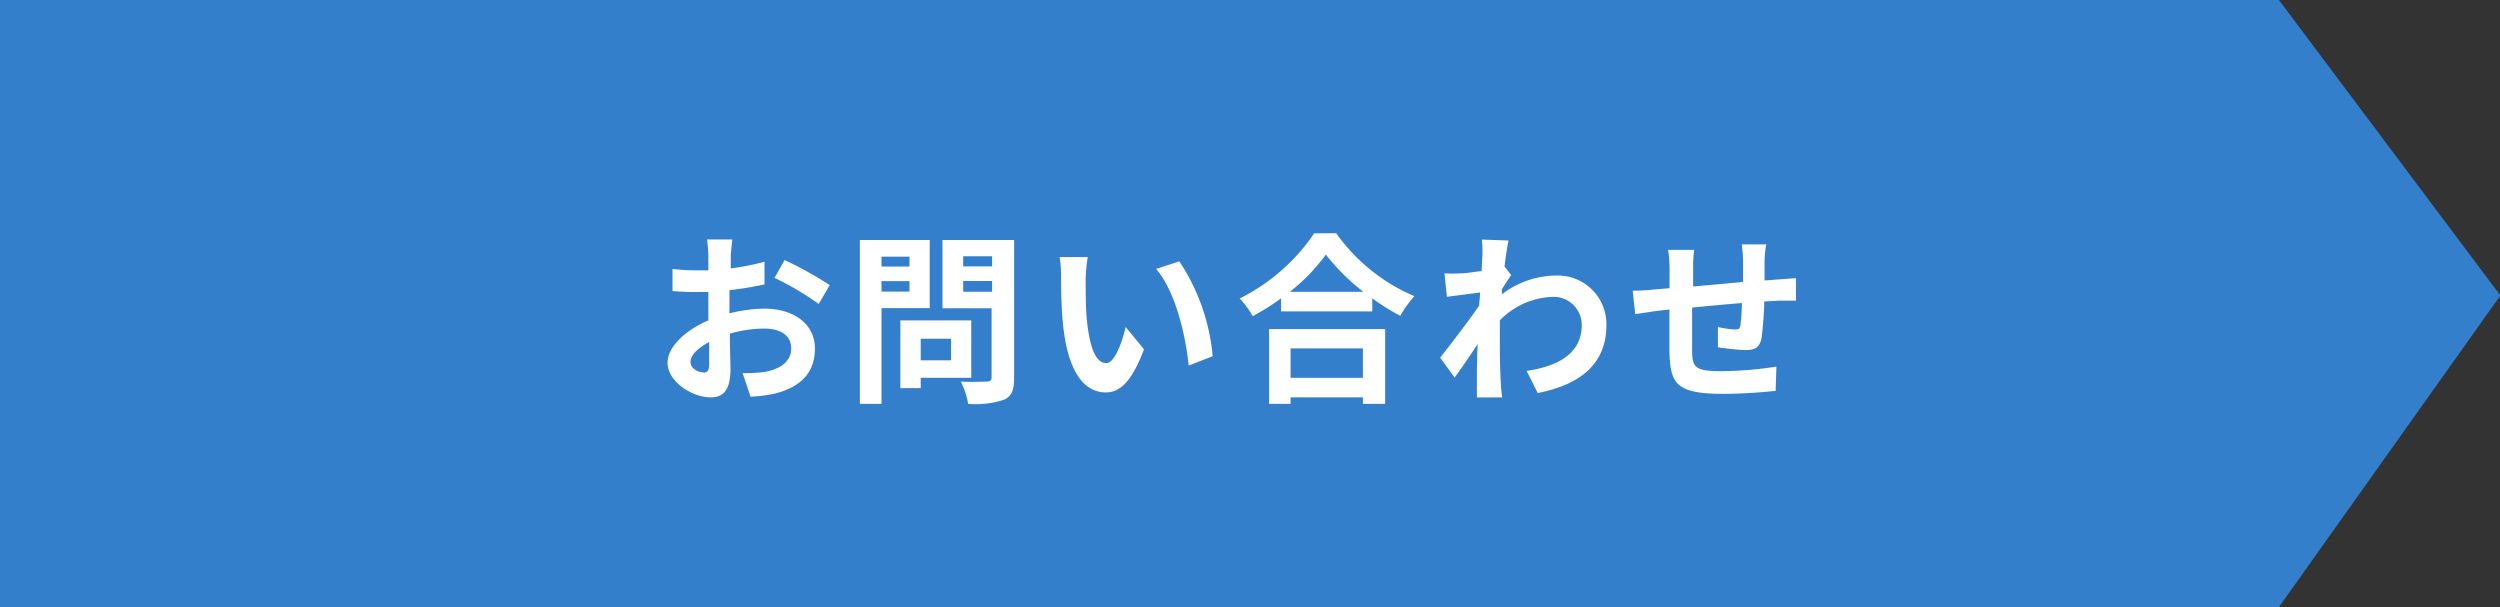<svg xmlns="http://www.w3.org/2000/svg" viewBox="0 0 191.89 46.6"><rect x="0" y="0" width="191.89" height="46.6" fill="#333333" stroke="none"/><defs><style>.cls-1{fill:#337fcc;}.cls-2{isolation:isolate;}.cls-3{fill:#fff;}</style></defs><g id="レイヤー_2" data-name="レイヤー 2"><g id="レイヤー_1-2" data-name="レイヤー 1"><g id="flow_01." data-name="flow 01."><path id="flow_01" data-name="flow 01" class="cls-1" d="M0,0H174.92l17,22.68-17,23.92H0Z"/><g id="お問い合わせ" class="cls-2"><g class="cls-2"><path class="cls-3" d="M56.09,19.6c0,.31,0,.65,0,1a18.56,18.56,0,0,0,2.59-.51l0,1.74a25.19,25.19,0,0,1-2.69.44c0,.42,0,.86,0,1.26v.52a11.49,11.49,0,0,1,2.7-.36c2.16,0,3.86,1.12,3.86,3.06,0,1.66-.87,2.91-3.1,3.47a12.83,12.83,0,0,1-1.84.23L57,28.64a11.36,11.36,0,0,0,1.73-.1c1.14-.21,2-.78,2-1.8s-.85-1.52-2.07-1.52a9.53,9.53,0,0,0-2.64.39c0,1.11.05,2.21.05,2.69,0,1.74-.61,2.2-1.54,2.2-1.37,0-3.29-1.18-3.29-2.67,0-1.22,1.4-2.5,3.13-3.24,0-.34,0-.68,0-1V22.41l-.75,0a18.61,18.61,0,0,1-2-.07l0-1.7a15.17,15.17,0,0,0,1.94.11l.81,0c0-.49,0-.9,0-1.14a11.78,11.78,0,0,0-.1-1.23h1.94C56.18,18.63,56.12,19.23,56.09,19.6Zm-2.11,9c.26,0,.45-.11.45-.59s0-1,0-1.76c-.86.47-1.43,1-1.43,1.53S53.62,28.58,54,28.58Zm9.7-6.7-.84,1.43a22.28,22.28,0,0,0-3.39-2l.77-1.37A27.64,27.64,0,0,1,63.68,21.88Z"/><path class="cls-3" d="M67.66,23.65V31H66V18.42h5.36v5.23Zm0-3.95v.76h2.15V19.7Zm2.15,2.68v-.8H67.66v.8ZM70.67,29v.79H69.11v-5.2h5.44V29Zm0-3v1.66H73V26Zm7.17,3c0,.93-.18,1.41-.77,1.68a7,7,0,0,1-2.76.32,6,6,0,0,0-.56-1.71c.81.05,1.77,0,2,0s.36-.08.36-.33V23.66H72.34V18.42h5.5Zm-3.91-9.33v.78h2.22v-.78Zm2.22,2.72v-.82H73.93v.82Z"/><path class="cls-3" d="M83.33,21.45c0,.92,0,2,.08,3,.2,2,.62,3.42,1.5,3.42.66,0,1.23-1.65,1.49-2.77l1.41,1.71c-.93,2.45-1.81,3.31-2.94,3.31-1.54,0-2.88-1.39-3.27-5.16-.14-1.29-.16-2.94-.16-3.79a8,8,0,0,0-.11-1.44l2.16,0A12.51,12.51,0,0,0,83.33,21.45Zm9.75,5.89-1.84.72c-.23-2.26-1-5.68-2.5-7.42l1.78-.58A15.64,15.64,0,0,1,93.08,27.34Z"/><path class="cls-3" d="M102.56,17.9a14.1,14.1,0,0,0,6,4.83,9,9,0,0,0-1.08,1.51,16.55,16.55,0,0,1-2.15-1.34v1h-7v-1a19,19,0,0,1-2.18,1.37,6.62,6.62,0,0,0-1-1.36,14.89,14.89,0,0,0,5.72-5Zm-5.15,7.36h8.91V31h-1.71V30.5H99.06V31H97.41Zm7.24-2.86a15.91,15.91,0,0,1-2.88-2.86A14.4,14.4,0,0,1,99,22.4Zm-5.59,4.34V29h5.55V26.74Z"/><path class="cls-3" d="M113.74,18.39l2.05.07c-.09.39-.2,1.11-.31,2l.52.66c-.2.25-.48.71-.72,1.08,0,.13,0,.27,0,.39a6.93,6.93,0,0,1,4.14-1.44,3.73,3.73,0,0,1,3.88,3.79c0,2.84-1.79,4.54-5.27,5.23l-.85-1.7c2.48-.37,4.25-1.38,4.23-3.57a2.16,2.16,0,0,0-2.29-2.11,5.92,5.92,0,0,0-4,1.8c0,.41,0,.81,0,1.18,0,1.15,0,2.33.08,3.65,0,.26.06.76.1,1.08h-1.94c0-.3,0-.81,0-1,0-1.09,0-1.91.06-3.09-.59.89-1.28,1.91-1.77,2.57l-1.11-1.53c.8-1,2.2-2.84,3-4,0-.32.06-.66.07-1l-2.55.33-.19-1.8a10.21,10.21,0,0,0,1.23,0c.4,0,1-.1,1.63-.18,0-.54.05-.93.05-1.08A7.84,7.84,0,0,0,113.74,18.39Z"/><path class="cls-3" d="M135.44,20c0,.55,0,1.05,0,1.52.38,0,.74-.06,1.06-.07l1.35-.1v1.73c-.24,0-1,0-1.35,0l-1.08.06a27.49,27.49,0,0,1-.21,2.81c-.16.74-.51.92-1.23.92-.5,0-1.63-.14-2.12-.21l0-1.56a7.4,7.4,0,0,0,1.3.19c.28,0,.4-.06.43-.33a13.74,13.74,0,0,0,.11-1.7c-1.25.1-2.62.23-3.82.35,0,1.3,0,2.59,0,3.19,0,1.38.16,1.69,2.26,1.69a28.85,28.85,0,0,0,4.21-.35L136.29,30c-.95.11-2.67.23-4,.23-3.64,0-4.07-.76-4.15-3.19,0-.61,0-2,0-3.28l-.94.1-1.69.25-.19-1.8a16.64,16.64,0,0,0,1.77-.1l1.06-.09V20.74a10.8,10.8,0,0,0-.11-1.56h2a9.37,9.37,0,0,0-.08,1.46c0,.32,0,.8,0,1.35l3.83-.35V20.05a10.09,10.09,0,0,0-.1-1.29h1.89C135.5,19,135.46,19.6,135.44,20Z"/></g></g></g></g></g></svg>
